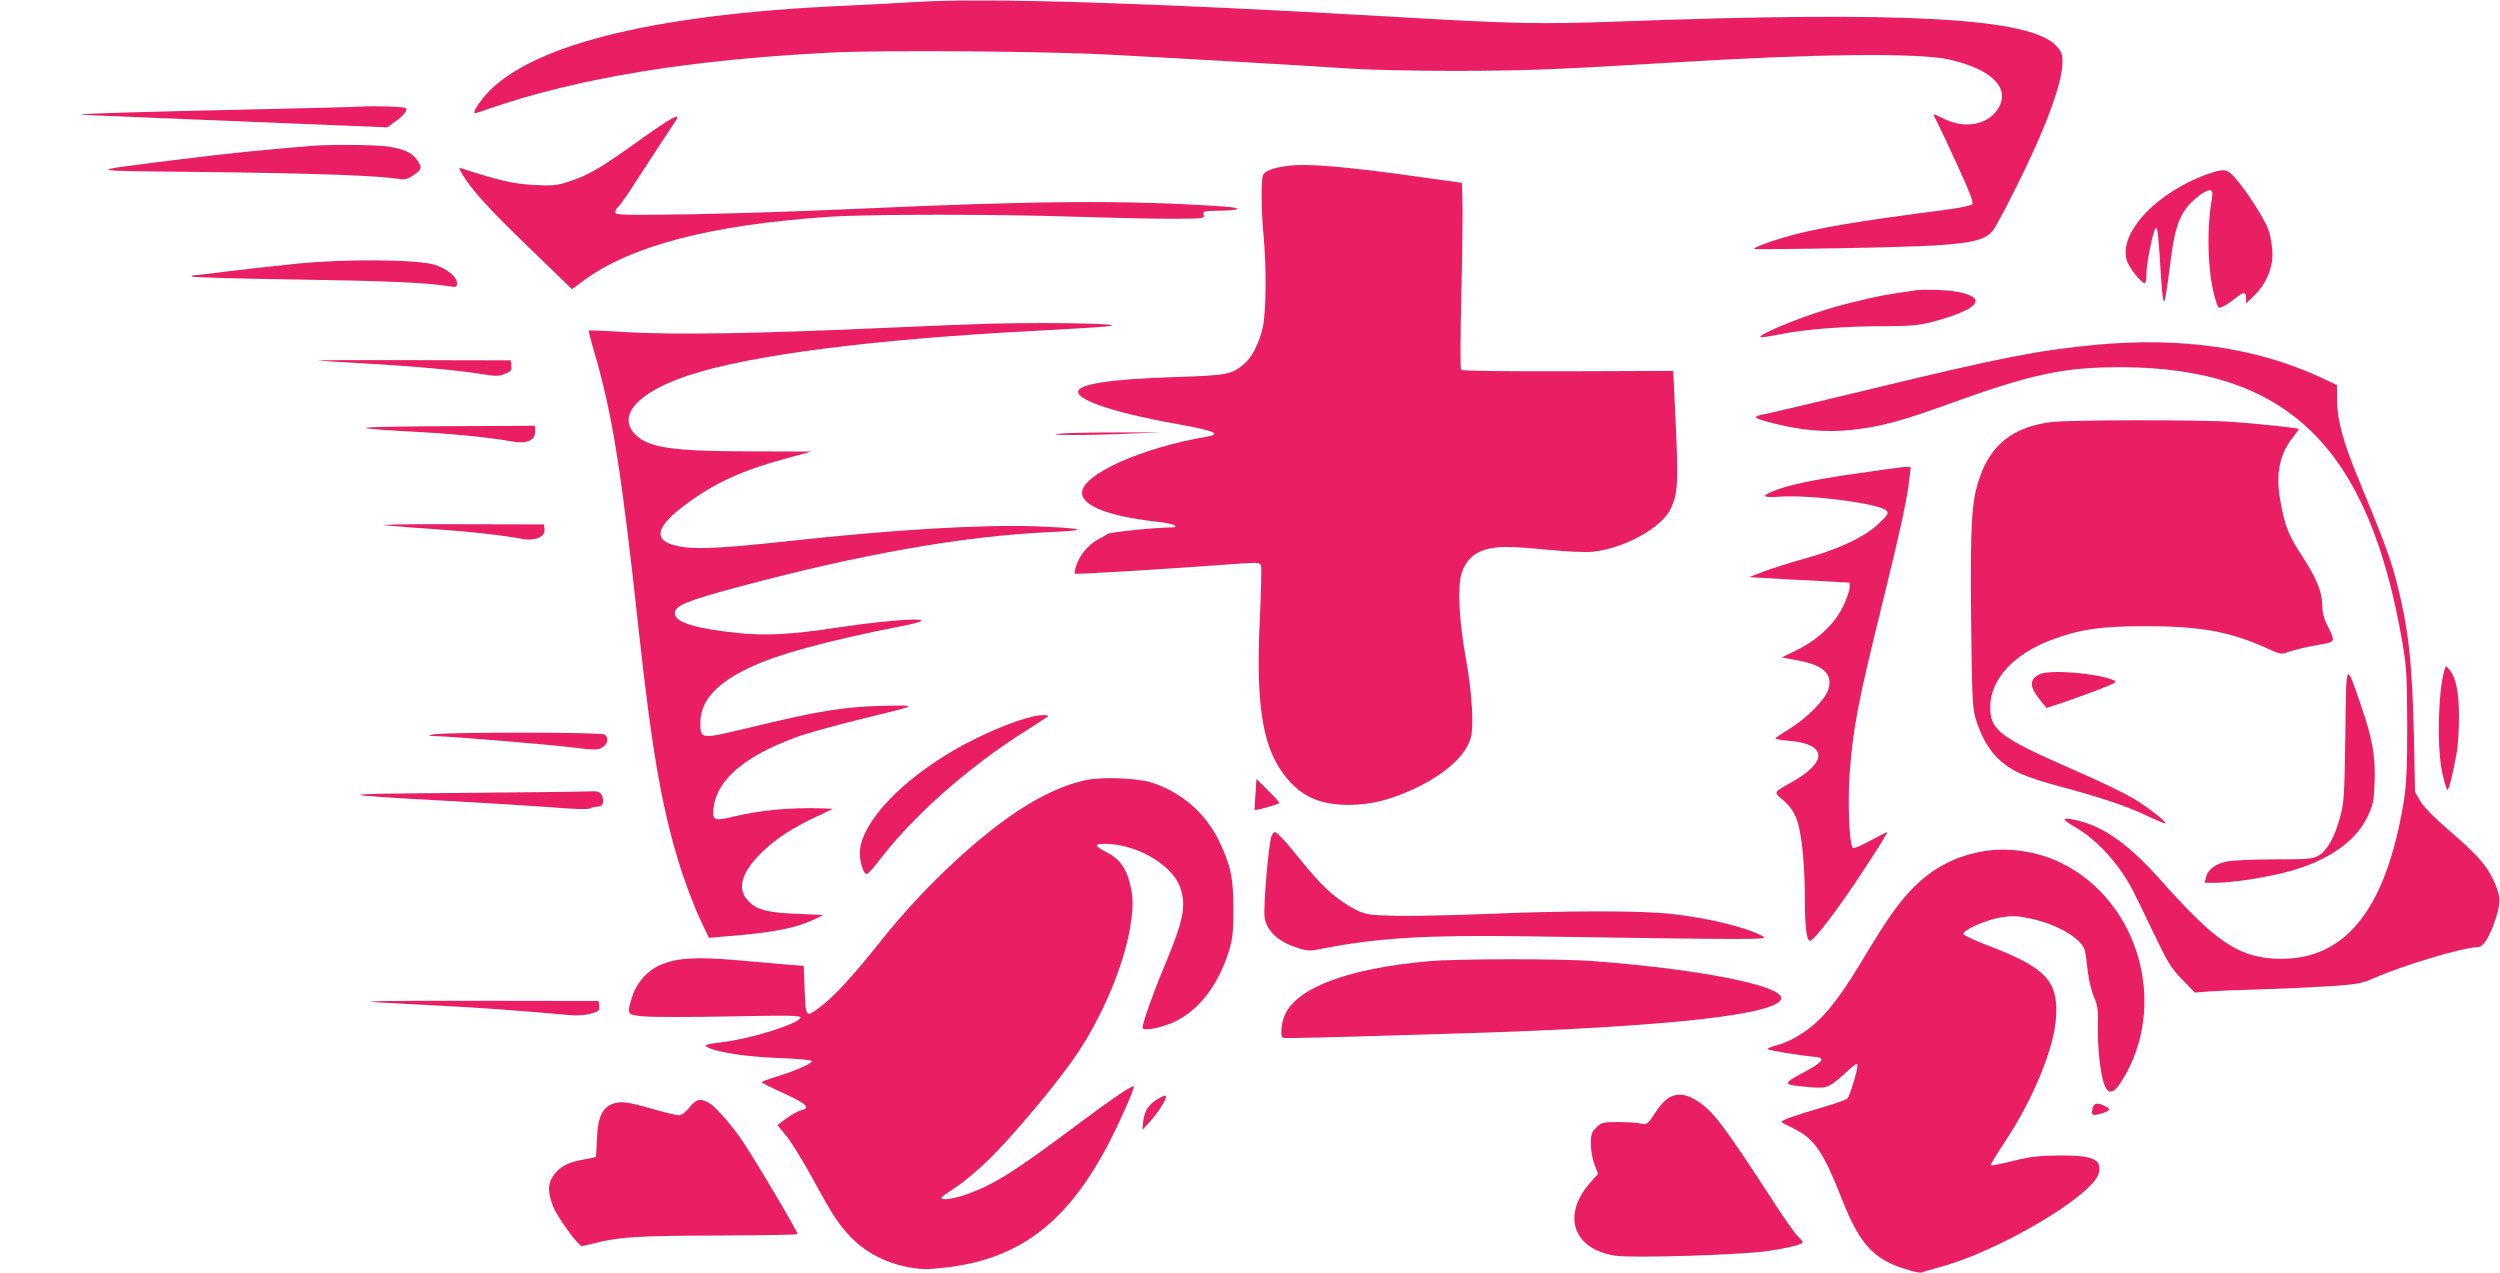 <?xml version="1.0" standalone="no"?>
<!DOCTYPE svg PUBLIC "-//W3C//DTD SVG 20010904//EN"
 "http://www.w3.org/TR/2001/REC-SVG-20010904/DTD/svg10.dtd">
<svg version="1.0" xmlns="http://www.w3.org/2000/svg"
 width="1280pt" height="652pt" viewBox="0 0 1280 652"
 preserveAspectRatio="xMidYMid meet">
<g transform="translate(0,652) scale(0.1,-0.1)"
fill="#e91e63" stroke="none">
<path d="M4690 6510 c-74 -5 -244 -14 -378 -20 -993 -45 -1626 -208 -1839
-472 -36 -45 -53 -78 -40 -78 2 0 37 11 78 26 456 156 1024 249 1749 285 262
13 1093 7 1425 -11 360 -19 1066 -60 1240 -72 94 -6 332 -11 530 -11 358 1
500 6 1110 43 739 45 1252 50 1410 16 225 -49 324 -150 252 -257 -53 -80 -172
-100 -276 -46 -28 14 -51 24 -51 21 0 -3 10 -24 22 -47 12 -23 59 -123 104
-222 63 -138 80 -183 71 -191 -7 -7 -70 -20 -142 -29 -444 -57 -662 -94 -816
-139 -90 -26 -164 -55 -157 -61 2 -2 222 0 488 5 571 11 676 23 732 87 10 11
63 108 117 217 151 299 241 541 241 648 0 41 -5 54 -32 83 -133 144 -772 179
-2238 125 -404 -15 -544 -12 -1173 25 -1207 70 -2069 97 -2427 75z"/>
<path d="M1840 5974 c-30 -2 -271 -8 -535 -14 -557 -12 -904 -22 -890 -26 6
-2 127 -8 270 -13 143 -6 494 -20 779 -32 l519 -21 40 29 c43 30 65 58 55 69
-8 8 -159 13 -238 8z"/>
<path d="M3284 5809 c-208 -149 -266 -183 -363 -216 -69 -23 -86 -25 -186 -20
-103 5 -182 23 -369 84 -19 6 -19 5 2 -31 46 -77 137 -178 346 -379 l215 -208
53 40 c243 182 655 290 1263 331 205 14 870 14 1270 0 160 -5 372 -10 472 -10
176 0 181 1 176 20 -5 19 0 20 73 21 120 1 135 15 24 22 -482 33 -955 30
-1890 -13 -239 -11 -612 -23 -827 -27 -349 -5 -393 -4 -393 9 0 9 6 21 14 27
7 6 41 53 74 104 33 51 95 146 138 212 44 66 82 125 87 132 24 38 -29 9 -179
-98z"/>
<path d="M1595 5773 c-270 -22 -434 -39 -665 -68 -516 -65 -528 -59 140 -66
533 -6 863 -18 973 -35 30 -5 45 -1 72 18 45 30 48 39 22 77 -28 40 -68 58
-153 71 -64 9 -297 11 -389 3z"/>
<path d="M6588 5670 c-71 -9 -116 -27 -122 -49 -10 -31 -8 -187 3 -301 16
-166 14 -402 -4 -478 -19 -81 -56 -153 -96 -186 -64 -54 -85 -58 -364 -67
-320 -10 -485 -36 -485 -75 0 -47 206 -113 543 -172 154 -28 191 -45 120 -57
-338 -57 -643 -194 -643 -288 0 -67 137 -120 374 -147 49 -5 94 -14 100 -20 7
-7 5 -10 -7 -10 -82 0 -325 -24 -337 -34 -8 -6 -28 -18 -44 -26 -47 -23 -92
-74 -111 -124 -10 -26 -15 -49 -12 -53 5 -5 434 21 870 53 65 4 78 3 83 -11 4
-8 1 -136 -6 -284 -21 -452 17 -663 143 -811 79 -92 171 -131 312 -131 113 0
216 26 339 84 159 76 263 170 287 262 16 58 5 236 -26 405 -35 194 -44 369
-21 437 21 62 59 100 121 119 61 18 131 18 330 -2 89 -8 186 -13 220 -9 161
17 353 123 399 220 36 76 40 134 26 427 l-13 279 -539 -2 c-300 -1 -543 2
-547 7 -5 5 -4 176 1 379 5 204 7 417 6 474 l-3 105 -160 22 c-433 62 -631 79
-737 64z"/>
<path d="M11325 5636 c-272 -88 -483 -307 -435 -452 12 -36 74 -114 91 -114 5
0 9 21 9 48 0 56 33 219 47 233 10 10 14 -28 29 -274 4 -60 10 -105 15 -100 4
4 17 82 28 173 22 185 43 255 96 318 41 47 100 86 116 77 7 -5 8 -21 4 -42
-31 -169 -20 -421 26 -540 8 -23 10 -23 38 -9 16 9 42 27 59 41 38 32 52 32
52 -2 l0 -27 40 39 c62 61 95 136 95 215 -1 36 -9 89 -19 119 -19 56 -108 196
-171 269 -40 45 -54 49 -120 28z"/>
<path d="M1520 5170 c-102 -10 -260 -28 -352 -39 -92 -12 -173 -21 -179 -21
-7 0 -9 -3 -6 -6 4 -4 242 -11 529 -15 467 -7 672 -16 791 -35 33 -5 37 -4 37
16 0 33 -52 75 -117 95 -89 27 -459 30 -703 5z"/>
<path d="M9810 5034 c-14 -2 -59 -9 -100 -15 -97 -14 -250 -50 -370 -87 -152
-48 -339 -126 -327 -138 2 -3 49 4 104 15 122 25 326 41 534 41 123 0 172 4
235 20 155 40 240 83 228 115 -10 26 -87 47 -184 50 -52 2 -106 2 -120 -1z"/>
<path d="M5075 4863 c-71 -2 -330 -12 -575 -23 -621 -28 -1043 -35 -1284 -21
-109 7 -200 10 -202 9 -1 -2 12 -55 31 -118 91 -314 138 -610 225 -1415 70
-643 124 -944 224 -1249 25 -75 66 -180 90 -232 l46 -96 77 7 c252 20 364 42
461 87 l47 23 -130 6 c-155 6 -208 20 -252 64 -64 64 -38 152 79 262 69 64
145 113 262 169 l91 43 -50 2 c-162 6 -325 -9 -464 -43 -97 -23 -105 -19 -97
49 18 141 157 260 416 356 52 20 199 61 325 92 320 78 316 75 120 71 -196 -5
-327 -26 -680 -112 -252 -60 -249 -61 -249 29 1 108 82 199 250 278 147 70
393 137 784 214 240 47 0 42 -325 -7 -243 -37 -371 -44 -518 -29 -219 23 -322
55 -322 101 0 39 58 63 326 135 633 170 1162 262 1604 281 197 9 170 19 -76
29 -284 10 -727 -16 -1269 -75 -402 -44 -527 -47 -613 -13 -80 32 -54 97 81
198 149 112 296 179 525 240 l122 33 -305 1 c-403 0 -529 18 -597 86 -97 97
14 219 278 305 311 102 933 182 1749 225 168 9 339 19 380 23 148 13 -219 23
-585 15z"/>
<path d="M10735 4755 c-300 -28 -496 -67 -1165 -229 -261 -63 -502 -120 -534
-126 -70 -14 -64 -20 50 -49 137 -35 270 -46 395 -32 148 16 256 45 514 139
405 146 573 182 860 182 859 -1 1276 -409 1447 -1420 20 -118 22 -170 23 -415
0 -224 -4 -302 -18 -390 -93 -564 -308 -824 -666 -803 -184 11 -303 93 -565
387 -173 196 -301 288 -443 321 -80 18 -82 8 -8 -35 113 -66 220 -183 293
-320 12 -22 59 -120 106 -217 75 -157 91 -184 149 -243 l65 -67 73 6 c41 3
164 8 274 11 110 3 268 11 350 16 133 9 158 14 220 41 149 66 457 158 527 158
33 0 64 49 98 153 26 82 23 116 -19 202 -35 71 -87 128 -233 253 -65 56 -118
110 -135 139 l-28 48 -6 295 c-9 378 -28 548 -91 790 -27 107 -67 213 -197
528 -73 177 -104 290 -105 389 l-1 82 -88 41 c-328 150 -707 205 -1142 165z"/>
<path d="M1630 4674 c8 -1 107 -8 220 -14 243 -13 494 -35 614 -55 76 -12 91
-12 122 1 30 12 35 19 32 42 l-3 27 -500 1 c-275 1 -493 0 -485 -2z"/>
<path d="M10502 4359 c-197 -25 -313 -118 -370 -296 -38 -115 -44 -223 -40
-703 4 -398 7 -463 22 -515 43 -144 112 -231 229 -285 34 -16 123 -46 197 -65
211 -56 347 -102 449 -150 52 -25 96 -43 98 -41 8 7 -92 85 -166 129 -42 25
-170 87 -285 137 -398 174 -446 209 -446 330 0 141 119 271 314 344 144 54
252 70 481 70 280 0 433 -28 617 -111 76 -35 77 -35 120 -19 24 8 85 23 136
32 105 18 102 14 56 106 -16 31 -24 65 -24 97 0 70 -29 140 -105 257 -70 107
-87 150 -111 288 -24 135 0 239 72 325 14 18 25 33 23 35 -6 5 -202 26 -339
36 -151 11 -839 11 -928 -1z"/>
<path d="M1880 4331 c-28 -4 46 -11 195 -19 235 -12 423 -30 544 -52 78 -14
121 4 121 50 l0 30 -407 -2 c-225 0 -428 -4 -453 -7z"/>
<path d="M5430 4300 c-108 -9 143 -10 355 0 l160 6 -220 0 c-121 0 -254 -2
-295 -6z"/>
<path d="M9500 4095 c-222 -32 -352 -60 -422 -90 -64 -26 -54 -34 34 -28 156
11 510 -35 546 -71 13 -13 9 -21 -37 -65 -71 -69 -201 -131 -381 -181 -80 -22
-176 -53 -215 -68 l-70 -27 110 -6 c61 -4 176 -10 258 -14 l147 -8 0 -27 c0
-15 -16 -59 -35 -98 -45 -90 -130 -169 -237 -221 l-76 -37 86 -16 c130 -25
177 -70 153 -148 -16 -53 -111 -148 -204 -205 -37 -22 -66 -43 -67 -46 0 -3
32 -9 71 -12 191 -16 199 -105 19 -208 -105 -59 -101 -52 -48 -98 33 -29 53
-58 67 -96 25 -66 41 -222 42 -405 0 -145 8 -211 25 -217 17 -6 144 160 278
365 69 105 123 192 119 192 -3 0 -43 -20 -89 -45 -53 -29 -85 -41 -89 -35 -17
28 -25 232 -15 375 18 242 42 367 170 885 85 344 127 534 136 629 l7 61 -29
-1 c-16 0 -130 -16 -254 -34z"/>
<path d="M1975 3830 c50 -5 167 -14 260 -20 163 -11 345 -31 443 -50 62 -11
114 12 110 50 l-3 25 -450 1 c-279 1 -416 -2 -360 -6z"/>
<path d="M12517 3094 c-34 -109 -41 -398 -13 -529 10 -44 21 -84 26 -88 7 -8
27 71 50 197 5 33 10 112 10 176 0 124 -15 200 -49 241 -18 22 -19 22 -24 3z"/>
<path d="M12008 2755 c-4 -309 -7 -347 -27 -419 -27 -103 -68 -174 -112 -198
-29 -16 -59 -18 -226 -18 -106 0 -215 -5 -243 -11 -58 -12 -96 -42 -106 -81
l-6 -28 57 0 c80 0 253 26 365 56 205 54 350 153 412 283 28 59 32 78 36 176
5 131 -11 224 -70 394 -79 229 -75 235 -80 -154z"/>
<path d="M10441 3067 c-53 -27 -51 -65 9 -137 l28 -35 84 28 c45 15 128 45
183 66 94 37 98 40 73 50 -92 36 -328 54 -377 28z"/>
<path d="M5295 2853 c-104 -23 -270 -93 -404 -170 -276 -159 -472 -366 -488
-515 -5 -48 16 -123 34 -123 6 0 28 23 49 50 182 242 464 493 769 685 55 35
104 67 110 72 9 8 -34 9 -70 1z"/>
<path d="M2220 2760 c-34 -7 -34 -7 11 -9 88 -2 555 -41 692 -57 127 -15 139
-15 162 0 28 18 33 47 11 65 -15 13 -811 13 -876 1z"/>
<path d="M5560 2526 c-81 -18 -154 -46 -250 -98 -234 -127 -557 -420 -798
-723 -145 -183 -241 -287 -312 -340 -75 -56 -74 -57 -80 85 l-5 125 -80 6
c-44 4 -163 14 -265 23 -208 18 -304 12 -390 -25 -65 -28 -121 -91 -143 -161
-29 -93 -28 -94 61 -102 42 -4 241 -4 441 0 310 6 363 5 359 -7 -10 -31 -255
-108 -395 -124 -32 -4 -67 -9 -77 -12 -17 -5 -18 -6 -3 -15 47 -26 201 -49
360 -55 92 -3 170 -10 173 -15 7 -11 -81 -50 -180 -80 -42 -13 -76 -26 -76
-29 0 -3 51 -29 113 -57 116 -53 139 -75 90 -86 -15 -4 -49 -22 -75 -41 l-48
-35 49 -60 c26 -33 85 -129 131 -213 104 -192 138 -243 205 -310 71 -71 168
-121 275 -143 73 -14 99 -15 192 -5 376 41 620 220 831 611 57 106 149 311
142 318 -7 8 -118 -68 -320 -219 -291 -218 -399 -285 -533 -333 -71 -25 -132
-34 -132 -18 0 4 33 27 72 52 39 25 117 90 173 145 127 125 354 397 446 534
132 195 240 451 274 645 18 108 19 154 1 229 -19 82 -56 132 -121 164 -30 15
-52 30 -49 35 8 13 85 9 149 -7 133 -35 248 -122 278 -210 32 -92 16 -170 -81
-401 -55 -130 -112 -290 -112 -316 0 -20 102 0 169 33 123 61 219 187 273 359
19 64 23 96 23 215 0 163 -14 226 -76 354 -70 142 -197 250 -349 296 -76 22
-248 28 -330 11z"/>
<path d="M6428 2453 c-3 -43 -5 -79 -4 -80 4 -5 126 30 126 36 0 4 -26 33 -59
65 l-58 58 -5 -79z"/>
<path d="M2335 2460 c-648 -5 -649 -7 -35 -41 201 -11 441 -26 535 -33 104 -9
176 -11 187 -5 9 5 26 9 38 9 26 0 36 24 22 56 -11 22 -16 24 -79 22 -38 -2
-338 -5 -668 -8z"/>
<path d="M6511 2241 c-15 -28 -44 -366 -36 -420 10 -65 68 -121 157 -150 65
-22 70 -22 145 -7 274 54 536 70 1037 62 1206 -18 1243 -18 1212 0 -80 45
-278 94 -471 115 -149 17 -530 17 -930 0 -181 -7 -397 -12 -480 -10 -141 4
-153 6 -205 32 -86 45 -155 103 -237 201 -179 217 -174 212 -192 177z"/>
<path d="M10141 2159 c-140 -27 -250 -87 -350 -189 -71 -74 -129 -155 -246
-350 -101 -169 -165 -256 -232 -322 -60 -59 -149 -113 -214 -129 -27 -7 -49
-16 -49 -20 0 -6 155 -32 249 -41 49 -6 31 -28 -65 -79 -112 -60 -110 -63 30
-75 95 -8 100 -5 204 90 30 27 42 34 42 22 0 -30 -40 -160 -52 -171 -7 -7 -70
-28 -139 -48 -120 -35 -199 -63 -199 -71 0 -2 29 -18 65 -35 105 -52 150 -118
245 -359 89 -227 160 -307 317 -357 45 -15 87 -24 92 -20 6 3 45 15 88 26 301
79 790 367 819 483 17 71 -30 91 -206 90 -100 -1 -146 -6 -233 -28 -60 -15
-111 -25 -114 -22 -3 2 29 56 71 118 145 218 254 482 263 640 12 186 -53 254
-349 367 -67 26 -123 52 -125 58 -7 19 110 72 187 85 61 10 83 10 151 -4 140
-29 264 -101 283 -163 3 -11 10 -58 15 -105 5 -47 20 -107 32 -135 19 -42 22
-65 20 -145 -3 -110 14 -258 34 -306 20 -49 46 -44 85 16 245 382 98 921 -305
1121 -126 62 -282 84 -414 58z"/>
<path d="M7320 1599 c-413 -36 -678 -134 -741 -274 -19 -40 -25 -110 -11 -118
7 -5 194 0 942 23 1032 32 1610 97 1610 180 0 66 -433 150 -975 190 -163 12
-686 11 -825 -1z"/>
<path d="M1915 1389 c72 -4 231 -13 355 -19 195 -10 386 -24 642 -47 42 -4 84
-1 113 7 41 12 46 16 43 39 l-3 26 -640 1 c-396 1 -590 -2 -510 -7z"/>
<path d="M8550 903 c-20 -10 -49 -40 -67 -68 -49 -75 -50 -75 -86 -67 -17 4
-69 7 -114 7 -77 0 -84 -2 -110 -28 -24 -24 -28 -35 -28 -85 0 -32 9 -79 19
-105 l18 -47 -40 -45 c-147 -167 -88 -340 126 -374 85 -14 654 4 786 24 105
16 176 34 176 45 0 4 -11 17 -25 30 -14 13 -66 87 -116 164 -260 400 -312 470
-393 525 -57 39 -102 46 -146 24z"/>
<path d="M5923 890 c-42 -25 -64 -60 -70 -112 l-4 -43 41 45 c36 39 80 107 80
125 0 10 -15 5 -47 -15z"/>
<path d="M3530 850 c-21 -26 -40 -40 -55 -40 -13 0 -79 16 -147 36 -92 26
-133 34 -164 29 -75 -11 -104 -64 -108 -192 -1 -45 -4 -84 -6 -86 -3 -3 -34
-9 -69 -15 -76 -14 -118 -37 -148 -82 -29 -41 -29 -83 -2 -155 20 -54 130
-205 149 -205 5 0 34 7 65 15 125 32 221 38 627 39 223 1 409 4 412 7 5 5
-226 396 -286 482 -51 75 -132 168 -163 187 -48 29 -69 25 -105 -20z"/>
<path d="M10714 845 c-9 -36 -1 -40 46 -26 46 14 50 23 15 39 -39 18 -54 15
-61 -13z"/>
</g>
</svg>
